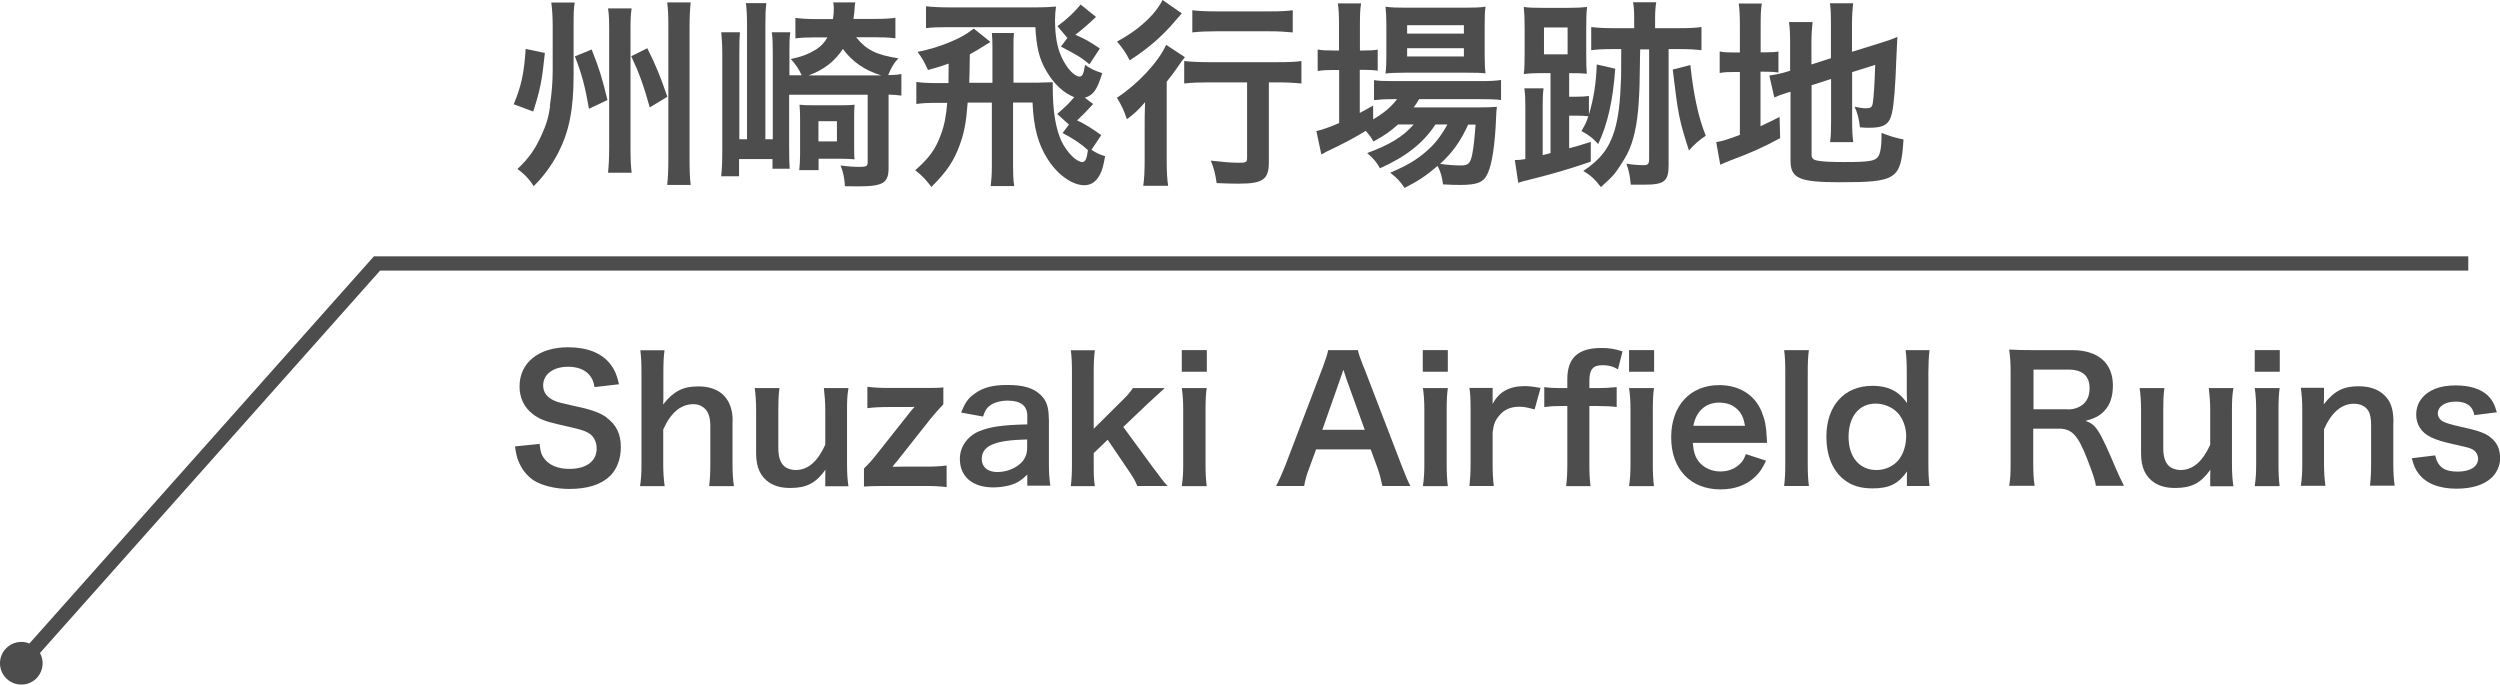 <?xml version="1.0" encoding="UTF-8"?><svg id="_レイヤー_2" xmlns="http://www.w3.org/2000/svg" viewBox="0 0 175.73 48.12"><defs><style>.cls-1{fill:#4d4d4d;}</style></defs><g id="_地名"><path class="cls-1" d="M38.67,7.45c-.11.8-.27,1.32-.62,2.08-.44.97-.89,1.61-1.68,2.35.45.31.86.73,1.14,1.21.66-.65,1.23-1.41,1.73-2.35.77-1.51,1.08-3.04,1.08-5.52V1.79c0-.83.01-1.27.08-1.61h-1.65c.06.42.1,1,.1,1.63v3.17c0,.77-.07,1.65-.2,2.46Z"/><path class="cls-1" d="M38.29,3.72l-1.34-.28c-.11,1.72-.31,2.61-.84,3.89l1.37.51c.49-1.51.62-2.17.82-4.11Z"/><path class="cls-1" d="M46.98,11.1c0,.9-.03,1.42-.08,1.9h1.65c-.06-.49-.08-.96-.08-1.9V1.93c0-.8.03-1.27.08-1.76h-1.65c.06.48.08.92.08,1.75v9.18Z"/><path class="cls-1" d="M41.39,7.65l1.31-.62c-.39-1.62-.58-2.2-1.11-3.55l-1.18.48c.48,1.23.72,2.11.99,3.69Z"/><path class="cls-1" d="M42.74,12.14h1.66c-.06-.48-.08-.93-.08-1.8V2.2c0-.86.01-1.14.08-1.61h-1.66c.07.44.08.79.08,1.62v8.11c0,.84-.03,1.34-.08,1.82Z"/><path class="cls-1" d="M45.67,7.55l1.24-.75c-.56-1.61-.8-2.18-1.41-3.41l-1.13.56c.58,1.23.87,2.06,1.3,3.59Z"/><path class="cls-1" d="M50.68,12.39h1.27v-1.21h2.35v.68h1.21c-.03-.35-.04-1.07-.04-1.61v-3.59h5.52v4.75c0,.27-.1.32-.56.32-.41,0-.89-.03-1.34-.1.2.55.27.9.3,1.46.7.01.77.01.94.01,1.75,0,2.13-.24,2.13-1.29v-5.16c.37.01.61.03.9.07v-1.52c-.28.06-.46.07-.93.08.25-.59.42-.87.72-1.18-1.58-.25-2.25-.59-2.97-1.48h1.35c.44,0,.9.01,1.41.07v-1.44c-.37.06-.9.08-1.46.08h-1.49c.03-.23.04-.32.06-.46.03-.38.04-.59.07-.7h-1.55c.01.07.04.25.04.37,0,.32-.01.45-.06.8h-1.25c-.55,0-.99-.03-1.39-.08v1.44c.44-.06.8-.07,1.31-.07h.94c-.22.38-.42.59-.77.83-.51.32-1,.52-1.8.69.39.44.55.69.76,1.14h-.86v-1.56c0-.73,0-1.07.06-1.46h-1.3c.06.41.07.77.07,1.46v6.06h-.52V1.83c0-.78.01-1.13.07-1.61h-1.44c.06.46.08.87.08,1.65v7.92h-.54V3.72c0-.72.01-1.07.04-1.45h-1.31c.04.49.07.87.07,1.46v6.99c0,.7-.03,1.24-.08,1.68ZM59.25,3.44c.65.9,1.56,1.52,2.7,1.86h-5.11c1.06-.39,1.82-.97,2.41-1.86Z"/><path class="cls-1" d="M56.19,11.96h1.35v-.8h1.63c.34,0,.54.01.9.04-.03-.24-.03-.48-.03-1v-1.76c0-.54,0-.8.03-1.08-.25.03-.48.04-1.04.04h-1.8c-.54,0-.77-.01-1.03-.04.03.39.04.58.04,1.07v2.44c0,.37-.03.83-.06,1.1ZM57.53,8.52h1.3v1.42h-1.3v-1.42Z"/><path class="cls-1" d="M74.57,3.27c1.34.72,1.37.73,2.01,1.25l.73-1.11c-.72-.49-.97-.63-1.72-.97.45-.34.89-.72,1.45-1.25l-1.08-.87c-.46.56-.97,1.04-1.63,1.52l.7.83-.46.61Z"/><path class="cls-1" d="M64.3,11.94c.52.41.72.61,1.17,1.2,1.08-1.07,1.59-1.83,2.01-3,.3-.83.44-1.56.54-2.93h1.7v4.39c0,.66-.03,1.04-.08,1.48h1.65c-.07-.49-.08-.87-.08-1.49v-4.38h1.37c.07,1.73.39,2.93,1.06,3.97.69,1.1,1.73,1.84,2.58,1.84.46,0,.83-.24,1.08-.72.17-.31.25-.59.38-1.32-.44-.14-.62-.23-.96-.45l.69-1.03c-.63-.46-1.18-.8-1.7-1.04.34-.31.61-.58,1.13-1.15l-.59-.44c.61-.18.87-.56,1.23-1.73-.52-.16-.82-.31-1.21-.58-.1.63-.18.82-.38.82-.37,0-.92-.59-1.27-1.37-.32-.69-.46-1.52-.46-2.63,0-.31.03-.62.07-.92-.52.04-.84.06-1.37.06h-6.04c-.78,0-1.3-.03-1.73-.08v1.54c.45-.06.83-.07,1.59-.07h6.1c.07,1.42.28,2.25.77,3.08.52.9,1.21,1.55,1.96,1.84-.37.44-.62.68-1.2,1.18l.83.75-.45.59c.8.42,1.3.76,1.78,1.2-.07.61-.18.84-.39.84-.41,0-1.07-.66-1.46-1.45-.41-.87-.62-2.13-.62-3.78v-.38c-.59.01-.92.03-1,.03h-1.76v-2.48c0-.46,0-.73.03-1.01h-1.55c.03.32.04.54.04,1.01v2.49h-1.63c.01-.25.03-.92.04-2,.38-.21.61-.35,1.45-.87l-1.17-.94c-.58.44-.96.65-1.7.96-.77.31-1.35.49-2.25.68.32.44.46.68.73,1.27.68-.18.96-.27,1.45-.45q0,.96-.01,1.37h-.85c-.68,0-1.04-.03-1.41-.08v1.55c.41-.06.8-.08,1.41-.08h.76c-.07.93-.21,1.61-.45,2.25-.37,1-.8,1.61-1.79,2.48Z"/><path class="cls-1" d="M89.29,2.2c.56,0,1.08.03,1.58.08V.72c-.42.06-.9.08-1.61.08h-3.8c-.73,0-1.25-.03-1.65-.08v1.56c.46-.06,1.06-.08,1.65-.08h3.83Z"/><path class="cls-1" d="M82.65,1.42q.27-.31.42-.48l-1.35-.94c-.18.35-.37.62-.68.99-.69.76-1.41,1.32-2.52,1.93.37.44.61.77.89,1.32,1.32-.85,2.32-1.72,3.24-2.82Z"/><path class="cls-1" d="M80.49,7.18c-.03.96-.03,1.04-.03,1.63v2.46c0,.73-.03,1.35-.1,1.79h1.75c-.07-.46-.1-1.03-.1-1.77v-5.55c.37-.45.49-.63.82-1.1.2-.3.32-.46.46-.62l-1.32-.87c-.54,1.21-1.99,2.76-3.46,3.72.31.51.49.87.7,1.51.49-.35.92-.76,1.28-1.2Z"/><path class="cls-1" d="M87.03,11.44c-.44,0-1.17-.06-1.92-.15.24.59.32.96.41,1.58.66.03,1.08.04,1.56.04,1.7,0,2.11-.3,2.11-1.51v-5.61h.61c.62,0,1.21.03,1.68.08v-1.58c-.37.06-.93.08-1.72.08h-4.79c-.68,0-1.31-.03-1.73-.08v1.58c.44-.06,1.08-.08,1.73-.08h2.69v5.31c0,.31-.07.34-.63.34Z"/><path class="cls-1" d="M92.53,9.21l.35,1.65c.06-.04.11-.06.14-.07.1-.06.17-.1.18-.11,1.31-.62,2-.99,2.8-1.48.3.34.37.44.54.75.83-.46,1.14-.68,1.73-1.2h1.1c-.73.84-1.66,1.42-3.27,2.01.45.39.66.63.9,1.07,1.83-.82,3.04-1.77,3.9-3.08h.84c-.44.8-.89,1.38-1.46,1.87-.73.63-1.32.99-2.56,1.52.48.37.7.61,1.01,1.07.97-.49,1.56-.89,2.32-1.55.21.41.32.77.38,1.3.55.03.8.04,1.18.04,1.24,0,1.69-.18,1.97-.83.3-.63.51-2.06.58-3.83.01-.42.03-.61.06-.83-.41.03-.68.04-1.37.04h-4.48c.18-.25.25-.35.38-.58h4.31c.61,0,1.06.01,1.45.06v-1.41c-.35.06-.79.08-1.46.08h-6.15c-.63,0-1-.01-1.32-.07v1.41c.34-.04.72-.07,1.31-.07h.31c-.41.54-.9.96-1.68,1.42v-.97c-.45.25-.56.32-.94.52v-3.03h.27c.38,0,.65.01.99.06v-1.48c-.25.04-.54.06-1,.06h-.25v-1.73c0-.75.01-1.13.08-1.58h-1.63c.06.42.08.84.08,1.56v1.75h-.39c-.46,0-.79-.01-1.11-.07v1.51c.37-.06.69-.07,1.1-.07h.41v3.73c-.7.3-1.21.48-1.59.56ZM103.72,8.75c-.07,1.01-.14,1.63-.24,2.13-.13.61-.28.75-.8.75-.41,0-.87-.03-1.45-.11.87-.8,1.42-1.56,1.97-2.76h.52Z"/><path class="cls-1" d="M97.4,5.17c.28-.04.75-.06,1.29-.06h4.45c.56,0,.99.01,1.28.04-.04-.32-.06-.73-.06-1.35v-1.94c0-.72.01-1,.06-1.39-.41.06-.8.07-1.51.07h-4.1c-.66,0-.99-.01-1.42-.07.04.44.06.68.06,1.28v2.06c0,.56-.01.97-.06,1.37ZM98.91,1.77h3.99v.59h-3.99v-.59ZM98.91,3.39h3.99v.58h-3.99v-.58Z"/><path class="cls-1" d="M117.58,4.89c.38,3.17.44,3.51,1.14,5.69.35-.41.75-.76,1.18-1.04-.52-1.3-.87-2.93-1.08-4.97l-1.24.32Z"/><path class="cls-1" d="M106.48,11.24l.24,1.61c.24-.08.39-.13.75-.21,1.8-.45,2.94-.79,4.35-1.28v-1.39c-.73.24-.89.28-1.52.45v-2.29h.41c.44,0,.65.01.94.04-.14.42-.21.58-.49,1.04.52.27.83.52,1.18.92.68-1.46,1.03-3.04,1.2-5.3l-1.3-.3c-.04,1.3-.22,2.42-.55,3.52v-1.31c-.25.04-.49.06-1,.06h-.39v-1.66c.59,0,.87.01,1.24.04-.03-.32-.04-.68-.04-1.46v-1.75c0-.7.01-1.07.06-1.48-.35.04-.68.06-1.3.06h-1.87c-.55,0-.9-.01-1.28-.06.04.41.06.8.06,1.51v1.66c0,.72-.01,1.17-.06,1.54.35-.04.68-.06,1.11-.06h.77v5.62c-.32.08-.34.1-.55.14v-3.45c0-.51.01-.86.06-1.24h-1.35c.06.44.07.77.07,1.32v3.65c-.35.06-.48.07-.73.07ZM108.53,3.82v-1.89h1.66v1.89h-1.66Z"/><path class="cls-1" d="M113.96,3.45c0,1.14-.01,1.8-.01,1.97-.06,1.75-.18,2.8-.46,3.75-.38,1.25-.99,2.04-2.2,2.85.51.29.83.59,1.24,1.13.52-.46.75-.69.96-.94.24-.3.66-.96.87-1.35.46-.87.73-2.07.83-3.69.06-.99.06-1.01.1-3.7h.63v7.69c0,.37-.08.45-.39.45-.38,0-.86-.04-1.21-.11.2.56.24.8.31,1.48h.96c1.41,0,1.7-.24,1.7-1.38V3.45h.85c.59,0,1.07.03,1.46.08v-1.63c-.41.06-.87.08-1.51.08h-1.75v-.69c0-.46.03-.83.08-1.13h-1.63c.06.28.08.68.08,1.13v.69h-1.51c-.63,0-1.08-.03-1.51-.08v1.63c.41-.06.9-.08,1.52-.08h.58Z"/><path class="cls-1" d="M120.63,9.96l.29,1.62c.21-.1.34-.15.73-.31,1.44-.54,2.2-.87,3.48-1.56l-.04-1.49c-.63.32-.79.39-1.34.65v-3.83h.27c.44,0,.69.01.99.06v-1.48c-.23.04-.42.06-.94.06h-.31v-1.8c0-.79.01-1.18.08-1.63h-1.62c.06.44.08.89.08,1.62v1.82h-.32c-.55,0-.79-.01-1.1-.07v1.51c.34-.06.56-.07,1.1-.07h.32v4.42c-.85.32-1.25.45-1.68.51Z"/><path class="cls-1" d="M125.74,5c-.48.16-.97.25-1.37.31l.35,1.54c.28-.13.44-.18.86-.32.06-.01.16-.04.28-.08v4.85c0,1.24.62,1.51,3.46,1.51,4.01,0,4.31-.2,4.48-3.01-.48-.08-1.08-.27-1.54-.46,0,.96-.08,1.44-.25,1.68-.21.3-.66.37-2.34.37-1.03,0-1.55-.03-1.92-.1-.31-.06-.41-.16-.41-.44v-4.86l1.37-.44v2.99c0,.66-.01.97-.07,1.45h1.63c-.06-.44-.08-.83-.08-1.41v-3.51l1.62-.51c-.04,1.37-.1,2.24-.17,2.7-.06.29-.14.35-.49.35-.21,0-.46-.04-.79-.11.21.44.31.84.38,1.45.35.03.48.03.66.03,1.03,0,1.41-.24,1.59-1.04.14-.61.24-1.89.31-3.87.03-.76.04-.86.07-1.48-.38.17-.61.25-1.16.42l-2.03.63v-1.97c0-.52.03-.97.08-1.44h-1.63c.06.46.07.76.07,1.41v2.45l-1.37.44v-1.54c0-.58.03-.99.08-1.44h-1.66c.07.46.08.82.08,1.49v1.93l-.13.04Z"/><path class="cls-1" d="M42.64,29.34c-.43-.3-1.01-.53-1.95-.73-1.33-.3-1.43-.32-1.69-.43-.55-.24-.82-.59-.82-1.09,0-.78.71-1.31,1.75-1.31.66,0,1.19.2,1.5.58.2.24.29.44.36.85l1.72-.2c-.14-.63-.29-1-.59-1.39-.59-.79-1.62-1.21-2.99-1.21-2.06,0-3.41,1.08-3.41,2.75,0,.8.31,1.46.92,1.94.43.34.91.53,1.81.73,1.66.38,1.73.4,2.09.59.37.2.6.61.6,1.1,0,.9-.72,1.44-1.92,1.44-.78,0-1.4-.25-1.75-.71-.22-.28-.29-.52-.34-1.05l-1.73.18c.07.49.12.72.23,1,.23.59.58,1.04,1.06,1.37.58.38,1.54.62,2.52.62,1.28,0,2.23-.3,2.87-.91.49-.49.76-1.19.76-2.04,0-.9-.31-1.56-1-2.06Z"/><path class="cls-1" d="M51.5,29.58c0-1.55-.88-2.42-2.41-2.42-1.09,0-1.74.34-2.48,1.27.02-.3.02-.36.02-.52v-1.71c0-.68.02-1.13.08-1.58h-1.7c.06.48.08.85.08,1.57v6.42c0,.68-.02,1.04-.1,1.56h1.73c-.07-.52-.1-.97-.1-1.56v-2.42c.54-1.2,1.24-1.78,2.13-1.78.32,0,.61.12.83.35.23.24.35.63.35,1.19v2.66c0,.61-.02,1.02-.08,1.56h1.74c-.07-.44-.1-.9-.1-1.56v-3.02Z"/><path class="cls-1" d="M59.64,27.28h-1.73c.06.52.1.97.1,1.56v2.42c-.54,1.19-1.22,1.78-2.09,1.78-.23,0-.48-.07-.66-.17-.37-.23-.55-.67-.55-1.37v-2.66c0-.61.01-1.02.08-1.56h-1.74c.06.44.1.9.1,1.56v3.04c0,.98.31,1.65.97,2.07.4.24.83.35,1.44.35,1.14,0,1.8-.35,2.46-1.28-.01.3-.01.34-.01.52v.64h1.63c-.07-.49-.1-.9-.1-1.56v-3.77c0-.67.01-1.04.1-1.56Z"/><path class="cls-1" d="M63.45,32.8c-.19,0-.46,0-.72.01q.19-.23.26-.32c.1-.11.12-.12.14-.17l2.27-2.87c.24-.3.55-.65.91-1.03v-1.19c-.36.04-.58.04-1.45.04h-2.33c-.62,0-1.02-.02-1.56-.08v1.5c.48-.06.92-.08,1.56-.08h1.22c.19,0,.34,0,.43-.01h.11c-.14.14-.22.24-.33.38l-2.32,2.93c-.29.37-.53.65-.91,1.02v1.27c.36-.02.62-.04,1.47-.04h2.76c.73,0,1.09.02,1.58.08v-1.52c-.46.06-.88.08-1.57.08h-1.54Z"/><path class="cls-1" d="M73.72,29.43c0-.82-.16-1.27-.56-1.66-.52-.5-1.21-.71-2.36-.71-1.03,0-1.7.18-2.29.61-.46.32-.67.63-.95,1.33l1.54.28c.14-.43.25-.6.48-.77.28-.22.77-.35,1.25-.35.91,0,1.38.36,1.38,1.06v.61c-1.71.04-2.6.16-3.38.48-.83.35-1.36,1.1-1.36,1.94,0,1.26.89,2.01,2.35,2.01.38,0,.77-.05,1.12-.14.49-.13.79-.3,1.27-.76v.78h1.62c-.07-.54-.1-.86-.1-1.5v-3.23ZM72.2,31.49c0,.42-.14.77-.43,1.05-.41.4-1.03.64-1.67.64-.67,0-1.09-.35-1.09-.91,0-.94.9-1.33,3.19-1.38v.6Z"/><path class="cls-1" d="M78.97,30l1.7-1.62q.52-.49,1.2-1.1h-2.24c-.19.3-.4.54-.95,1.07l-1.8,1.79v-3.95c0-.7.02-1.12.08-1.57h-1.69c.06.46.08.85.08,1.57v6.42c0,.66-.02,1.07-.08,1.56h1.69c-.07-.47-.08-.75-.08-1.54v-.78l.98-.94,1.29,1.9c.5.73.65.97.79,1.35h2.13q-.28-.28-1.09-1.39l-2.03-2.77Z"/><path class="cls-1" d="M84.82,27.28h-1.75c.07.49.1.9.1,1.56v3.77c0,.6-.02,1.02-.1,1.56h1.75c-.06-.5-.08-.91-.08-1.57v-3.74c0-.73.02-1.13.08-1.57Z"/><rect class="cls-1" x="83.07" y="24.61" width="1.76" height="1.52"/><path class="cls-1" d="M95.86,25.82c-.28-.73-.35-.92-.41-1.21h-2.09c-.06.31-.16.61-.38,1.21l-2.64,6.92c-.22.55-.46,1.09-.64,1.42h1.97c.1-.5.14-.68.36-1.26l.48-1.31h3.84l.48,1.31c.13.35.26.86.34,1.26h1.97c-.17-.31-.31-.65-.61-1.42l-2.66-6.92ZM92.95,30.21l1.25-3.55q.04-.11.23-.67c.13.4.17.54.22.67l1.28,3.55h-2.97Z"/><path class="cls-1" d="M101.77,27.28h-1.75c.07.49.1.9.1,1.56v3.77c0,.6-.02,1.02-.1,1.56h1.75c-.06-.5-.08-.91-.08-1.57v-3.74c0-.73.02-1.13.08-1.57Z"/><rect class="cls-1" x="100.01" y="24.61" width="1.76" height="1.52"/><path class="cls-1" d="M104.92,28.4v-1.13h-1.63c.07.49.08.83.08,1.56v3.77c0,.62-.02.97-.08,1.56h1.71c-.06-.56-.08-.91-.08-1.56v-2.22c.07-.58.19-.85.49-1.2.34-.4.79-.59,1.39-.59.31,0,.56.05,1.07.19l.42-1.51c-.54-.1-.83-.13-1.12-.13-1.08,0-1.82.41-2.25,1.26Z"/><path class="cls-1" d="M110.17,26.64v.64h-.49c-.43,0-.79-.02-1.13-.07v1.4c.37-.05.68-.07,1.14-.07h.48v4.07c0,.62-.02,1-.08,1.56h1.71c-.06-.53-.08-.88-.08-1.56v-4.07h.59c.59,0,.91.02,1.33.07v-1.4c-.5.05-.88.07-1.36.07h-.56v-.49c0-.83.24-1.12.94-1.12.41,0,.71.08,1.07.29l.32-1.26c-.55-.18-.95-.24-1.49-.24-1.63,0-2.39.7-2.39,2.18Z"/><rect class="cls-1" x="114.51" y="24.61" width="1.76" height="1.52"/><path class="cls-1" d="M116.26,27.28h-1.75c.07.49.1.9.1,1.56v3.77c0,.6-.02,1.02-.1,1.56h1.75c-.06-.5-.08-.91-.08-1.57v-3.74c0-.73.02-1.13.08-1.57Z"/><path class="cls-1" d="M124.19,30.78c-.04-.82-.12-1.25-.35-1.82-.48-1.2-1.58-1.89-2.99-1.89-2.05,0-3.38,1.45-3.38,3.67s1.34,3.66,3.47,3.66c1.01,0,1.85-.31,2.47-.92.3-.3.46-.53.73-1.1l-1.42-.46c-.12.32-.2.46-.35.62-.35.38-.85.6-1.44.6s-1.15-.24-1.5-.67c-.28-.35-.38-.68-.44-1.34h5.22c-.02-.28-.02-.31-.02-.34ZM119.03,29.93c.18-1.01.86-1.63,1.8-1.63.56,0,.97.16,1.3.48.3.3.44.62.53,1.15h-3.62Z"/><path class="cls-1" d="M127.15,24.61h-1.74c.06.46.08.84.08,1.56v6.43c0,.7-.02,1.04-.08,1.56h1.74c-.06-.53-.08-.92-.08-1.56v-6.42c0-.72.02-1.1.08-1.57Z"/><path class="cls-1" d="M135.64,24.61h-1.69c.06.5.08.9.08,1.62v1.2c0,.2,0,.43.01.52q.01.24.01.38c-.26-.35-.4-.49-.61-.66-.47-.37-1.08-.55-1.82-.55-1.98,0-3.24,1.39-3.24,3.59,0,1.3.44,2.39,1.25,3.01.53.42,1.16.61,2,.61,1.16,0,1.8-.31,2.42-1.19-.01.16-.01.29-.01.43v.59h1.59c-.06-.53-.08-.91-.08-1.62v-6.32c0-.61.02-1.03.08-1.61ZM133.52,32.25c-.36.49-.97.79-1.61.79-1.2,0-1.97-.9-1.97-2.33s.74-2.34,1.91-2.34c.58,0,1.19.26,1.56.67.35.38.58,1.01.58,1.59,0,.62-.17,1.21-.47,1.61Z"/><path class="cls-1" d="M146.58,29.59c.68-.19,1-.35,1.33-.7.41-.42.61-1.02.61-1.79,0-1.58-1.04-2.49-2.87-2.49h-2.88c-.66,0-1.03-.01-1.54-.04.07.56.1.92.1,1.56v6.46c0,.73-.02,1.06-.1,1.56h1.79c-.07-.47-.1-.85-.1-1.57v-2.45h1.79c.92,0,1.34.44,1.99,2.1.4,1.02.6,1.63.62,1.92h1.98c-.17-.32-.47-.97-.56-1.19-1.19-2.81-1.42-3.14-2.17-3.38ZM145.35,28.77h-2.41v-2.79h2.46c.98,0,1.48.44,1.48,1.31,0,.46-.13.8-.38,1.06-.28.28-.7.43-1.14.43Z"/><path class="cls-1" d="M156.99,27.28h-1.73c.06.52.1.97.1,1.56v2.42c-.54,1.19-1.22,1.78-2.09,1.78-.23,0-.48-.07-.66-.17-.37-.23-.55-.67-.55-1.37v-2.66c0-.61.01-1.02.08-1.56h-1.74c.06.44.1.9.1,1.56v3.04c0,.98.31,1.65.97,2.07.4.24.83.35,1.44.35,1.14,0,1.8-.35,2.46-1.28-.01.3-.01.34-.01.52v.64h1.63c-.07-.49-.1-.9-.1-1.56v-3.77c0-.67.01-1.04.1-1.56Z"/><rect class="cls-1" x="158.49" y="24.61" width="1.76" height="1.52"/><path class="cls-1" d="M160.24,27.28h-1.75c.07.49.1.9.1,1.56v3.77c0,.6-.02,1.02-.1,1.56h1.75c-.06-.5-.08-.91-.08-1.57v-3.74c0-.73.02-1.13.08-1.57Z"/><path class="cls-1" d="M168.24,29.72c0-.8-.12-1.28-.41-1.68-.43-.59-1.12-.89-2.04-.89-1.08,0-1.72.34-2.45,1.27.02-.3.02-.34.02-.52v-.64h-1.63c.07.49.1.9.1,1.56v3.77c0,.67-.02,1.04-.1,1.56h1.73c-.07-.52-.1-.97-.1-1.56v-2.42c.53-1.19,1.24-1.79,2.1-1.79.46,0,.82.18,1.01.49.14.23.2.55.2,1.05v2.66c0,.61-.02,1.02-.08,1.56h1.74c-.07-.44-.1-.9-.1-1.56v-2.88Z"/><path class="cls-1" d="M175.04,30.72c-.4-.3-.89-.47-2.11-.73-.68-.16-.94-.23-1.2-.36-.24-.13-.37-.34-.37-.56,0-.5.5-.84,1.25-.84s1.19.29,1.32.95l1.58-.2c-.17-.59-.34-.89-.65-1.19-.49-.46-1.27-.7-2.25-.7-1.09,0-1.91.31-2.4.94-.24.3-.37.7-.37,1.12,0,.7.37,1.27,1.05,1.59.41.19.78.31,1.73.52.96.22,1.03.23,1.26.38.19.13.31.36.31.6,0,.56-.55.91-1.44.91-.94,0-1.38-.32-1.58-1.14l-1.64.2c.14.54.25.78.47,1.07.52.7,1.44,1.07,2.67,1.07,1.09,0,1.93-.26,2.48-.78.36-.34.59-.86.59-1.35,0-.66-.23-1.15-.7-1.49Z"/><path class="cls-1" d="M173.5,19.02v-1H26.28L2.07,45.23c-.57-.23-1.25-.1-1.69.39-.55.62-.5,1.57.12,2.12.62.55,1.57.5,2.12-.12.43-.49.49-1.18.19-1.72l23.91-26.88h146.78Z"/></g></svg>